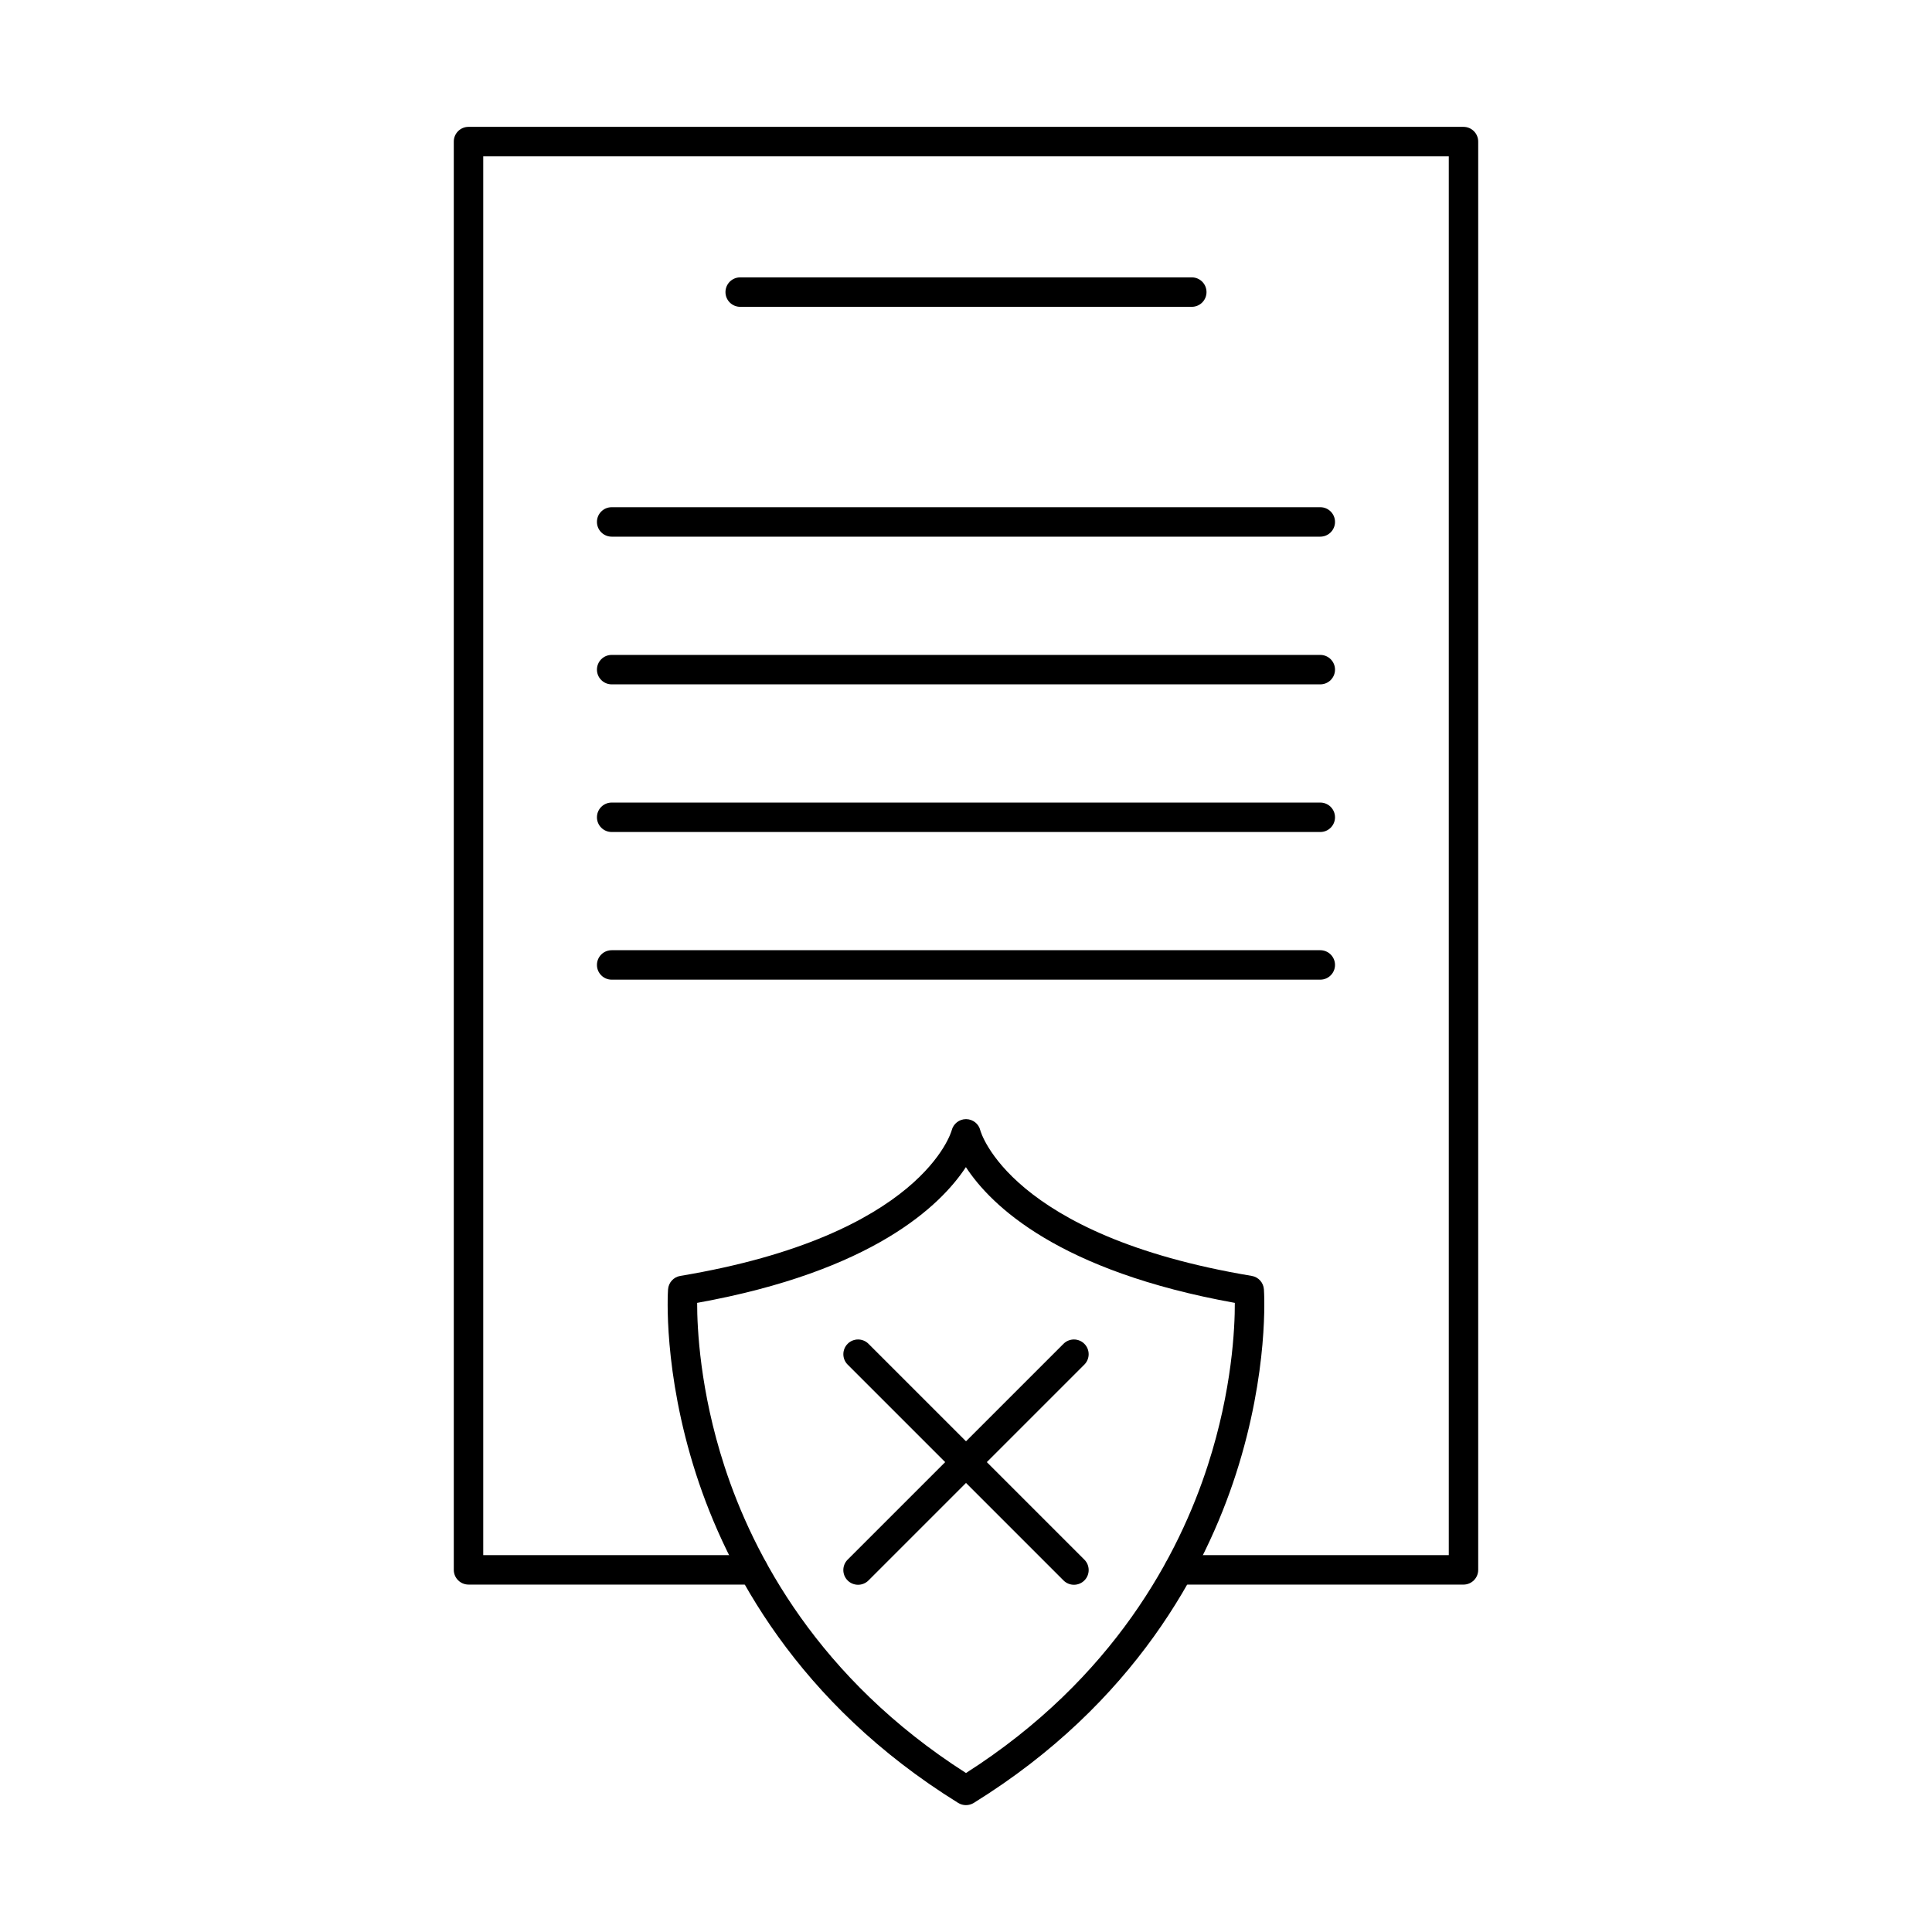 <?xml version="1.0" encoding="UTF-8"?>
<!-- The Best Svg Icon site in the world: iconSvg.co, Visit us! https://iconsvg.co -->
<svg fill="#000000" width="800px" height="800px" version="1.1" viewBox="144 144 512 512" xmlns="http://www.w3.org/2000/svg">
 <g fill-rule="evenodd">
  <path d="m531.84 563.93h-75.445c-2.152 0-3.902-1.746-3.902-3.902s1.746-3.902 3.902-3.902h71.547v-370.7h-255.88v370.7h71.555c2.152 0 3.902 1.75 3.902 3.902 0 2.152-1.746 3.902-3.902 3.902h-75.457c-2.152 0-3.902-1.746-3.902-3.902v-378.51c0-2.152 1.746-3.898 3.898-3.898h263.68c2.164 0 3.902 1.75 3.902 3.902v378.51c0 2.156-1.738 3.902-3.902 3.902z"/>
  <path d="m459.84 225.31h-119.68c-2.152 0-3.902-1.746-3.902-3.902 0.004-2.156 1.746-3.902 3.902-3.902h119.68c2.152 0 3.898 1.746 3.898 3.902 0 2.152-1.746 3.902-3.898 3.902z"/>
  <path d="m493.89 286.22h-187.79c-2.152 0-3.902-1.746-3.902-3.902s1.746-3.902 3.902-3.902h187.79c2.156 0 3.902 1.746 3.902 3.902 0 2.152-1.746 3.902-3.902 3.902z"/>
  <path d="m493.89 325.36h-187.79c-2.152 0-3.902-1.746-3.902-3.898 0-2.156 1.746-3.902 3.902-3.902h187.79c2.156 0 3.902 1.746 3.902 3.902 0 2.152-1.746 3.902-3.902 3.898z"/>
  <path d="m493.89 364.49h-187.79c-2.152 0-3.902-1.746-3.902-3.898 0-2.156 1.746-3.902 3.902-3.902h187.79c2.156 0 3.902 1.746 3.902 3.902 0 2.152-1.746 3.902-3.902 3.898z"/>
  <path d="m493.89 403.62h-187.79c-2.152 0-3.902-1.746-3.902-3.902s1.746-3.902 3.902-3.902h187.79c2.156 0 3.902 1.746 3.902 3.902s-1.746 3.902-3.902 3.902z"/>
  <path d="m328.75 489.27c-0.008 6.59 0.719 23.25 7.242 43.309 7.609 23.391 24.883 56.297 64.004 81.289 39.258-25.074 56.527-58.117 64.105-81.605 6.453-19.984 7.164-36.449 7.141-42.988-46.672-8.406-64.586-25.754-71.27-35.977-6.723 10.219-24.688 27.594-71.227 35.977zm71.25 133.11c-0.711 0-1.422-0.191-2.055-0.578-42.723-26.477-61.363-62.004-69.48-87.145-8.797-27.273-7.488-48.082-7.426-48.953 0.121-1.801 1.473-3.281 3.25-3.578 64.199-10.699 71.848-38.301 71.918-38.574 0.438-1.738 2-2.973 3.789-2.973h0.039c1.809 0.02 3.363 1.258 3.769 3.016 0.062 0.23 7.711 27.832 71.898 38.527 1.789 0.297 3.129 1.777 3.25 3.578 0.062 0.871 1.371 21.68-7.426 48.953-8.117 25.137-26.75 60.668-69.48 87.145-0.629 0.387-1.34 0.578-2.051 0.578z"/>
  <path d="m371.4 563.98c-0.996 0-2.004-0.379-2.766-1.141-1.523-1.523-1.523-3.992 0-5.519l57.211-57.203c1.523-1.523 3.992-1.523 5.516 0 1.527 1.523 1.523 3.992 0 5.519l-57.207 57.203c-0.762 0.762-1.758 1.141-2.75 1.141z"/>
  <path d="m428.6 563.98c-0.996 0-1.992-0.383-2.754-1.141l-57.207-57.203c-1.523-1.523-1.523-3.992 0-5.519 1.527-1.523 3.992-1.523 5.516 0l57.211 57.203c1.523 1.523 1.523 3.996 0 5.519-0.762 0.762-1.758 1.141-2.762 1.141z"/>
 </g>
</svg>